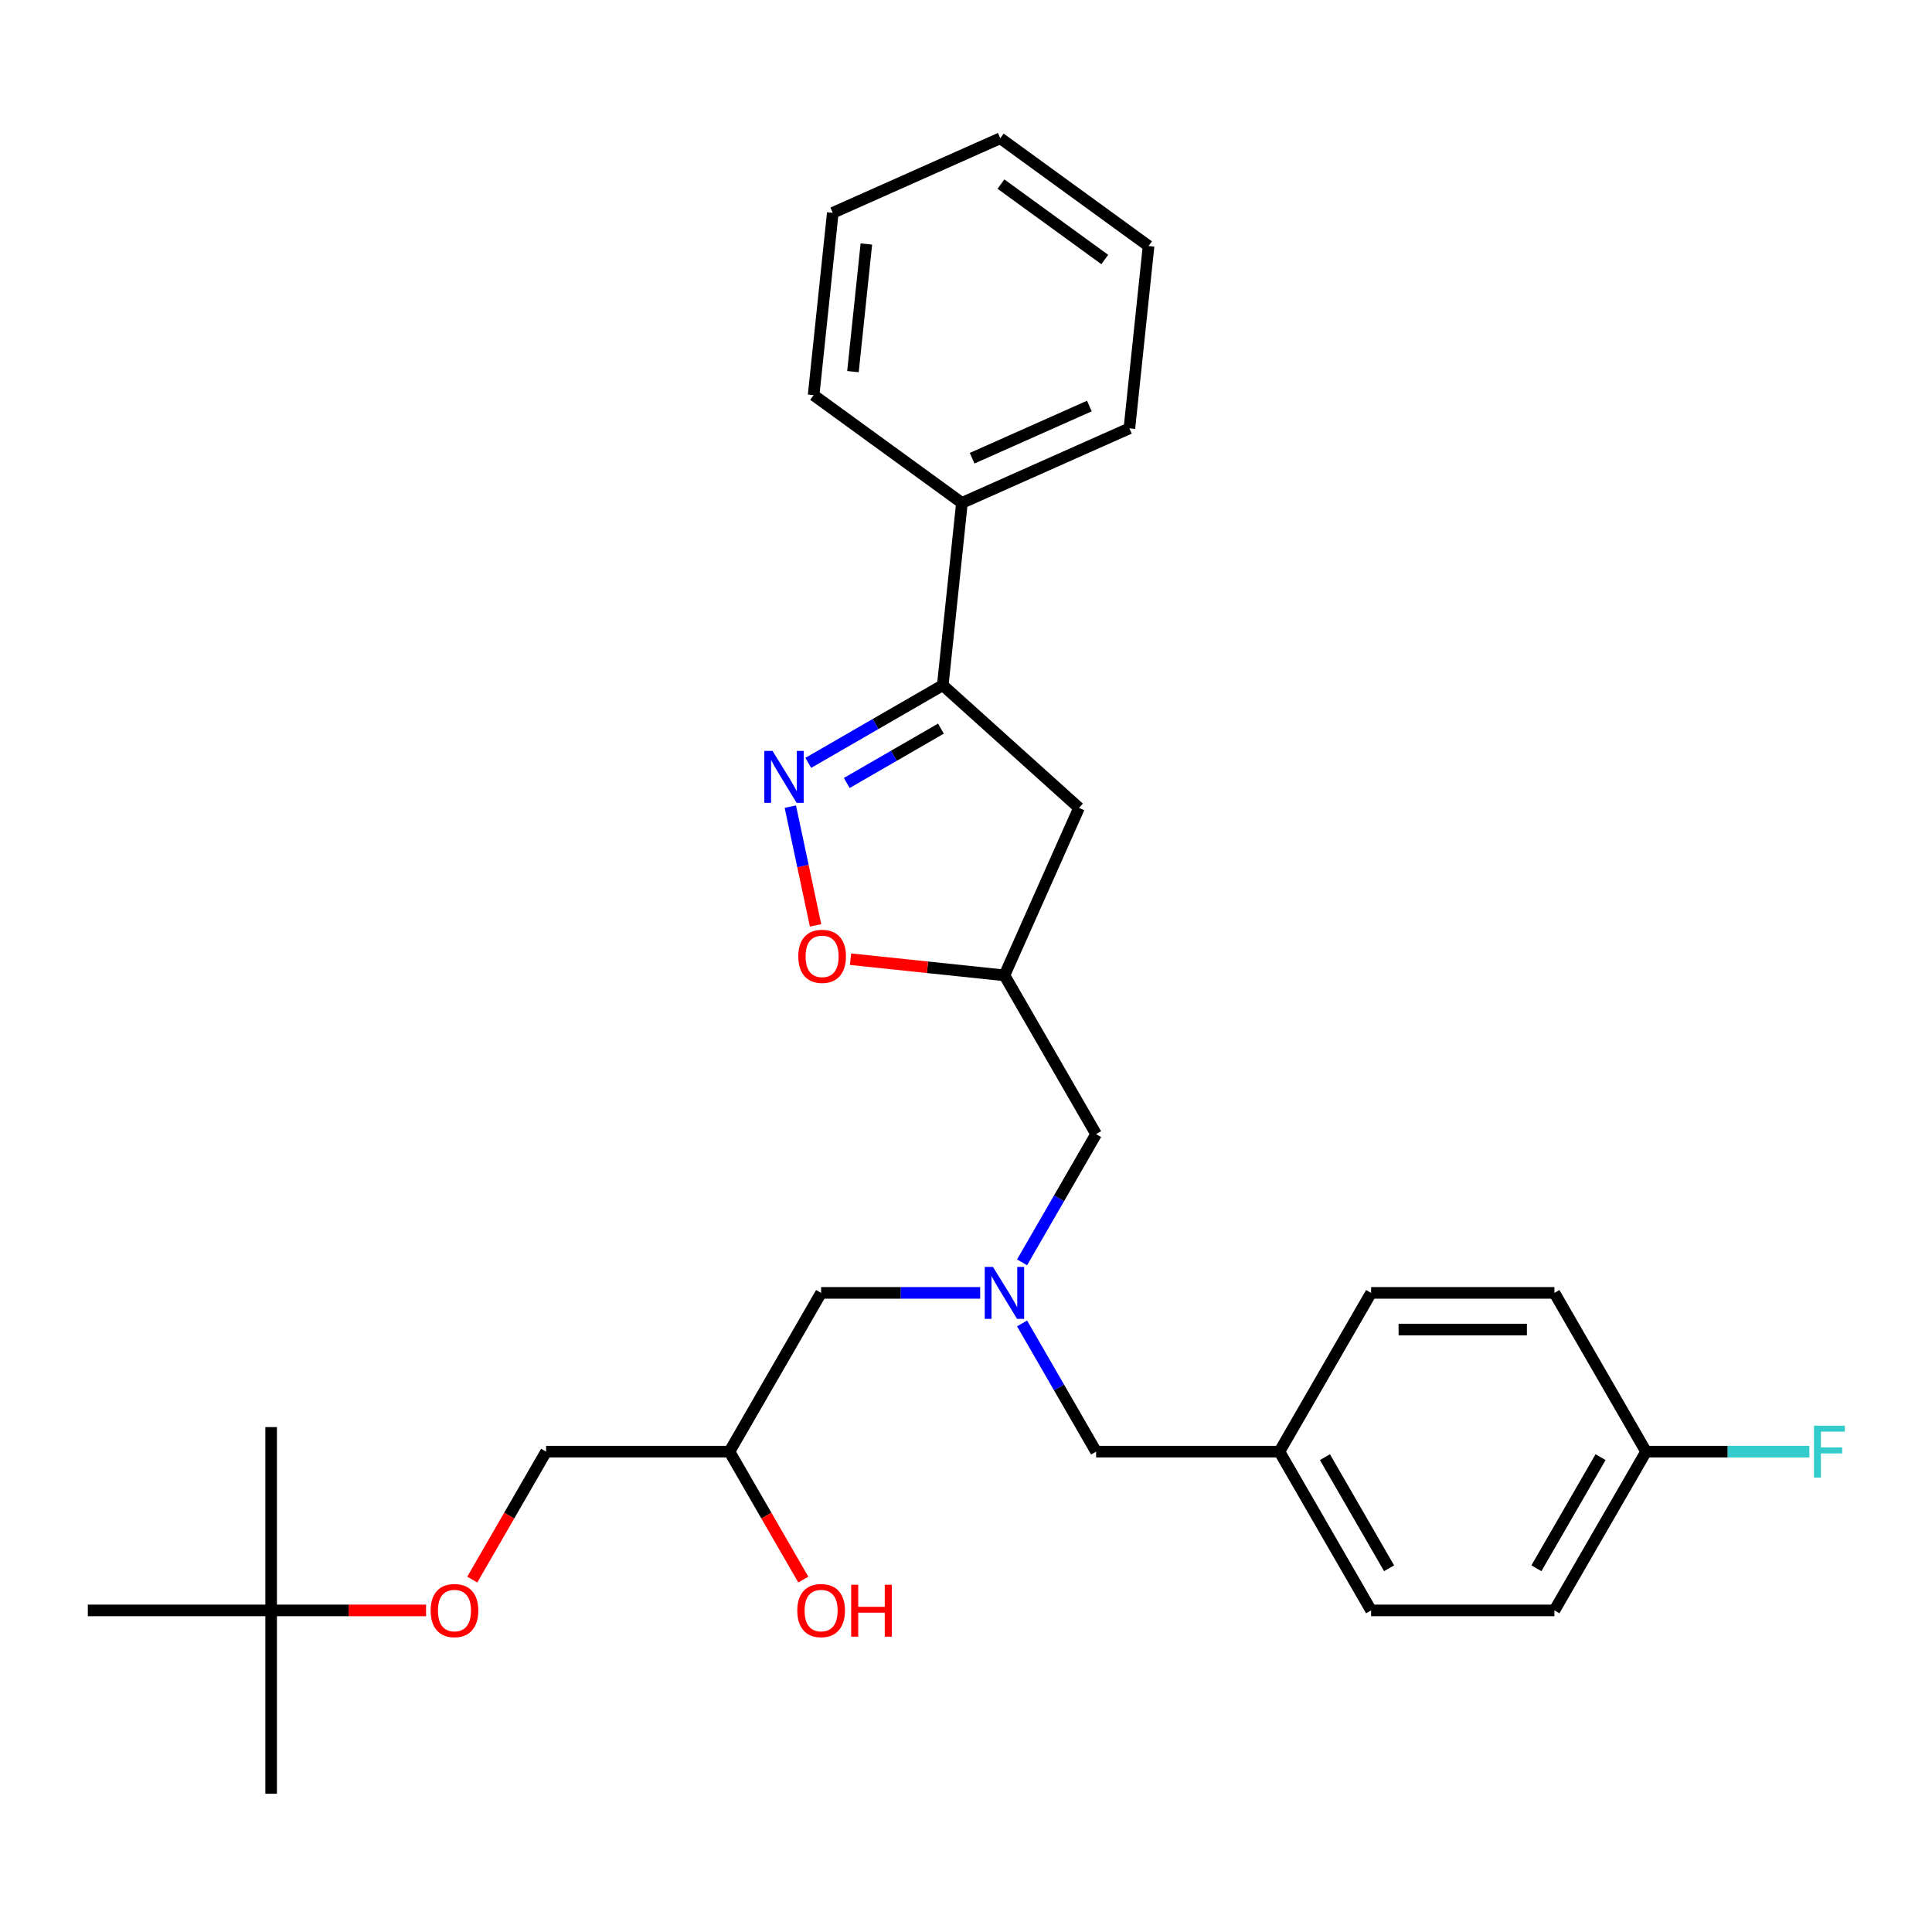 <?xml version='1.0' encoding='iso-8859-1'?>
<svg version='1.1' baseProfile='full'
              xmlns='http://www.w3.org/2000/svg'
                      xmlns:rdkit='http://www.rdkit.org/xml'
                      xmlns:xlink='http://www.w3.org/1999/xlink'
                  xml:space='preserve'
width='1000px' height='1000px' viewBox='0 0 1000 1000'>
<!-- END OF HEADER -->
<rect style='opacity:1.0;fill:#FFFFFF;stroke:none' width='1000' height='1000' x='0' y='0'> </rect>
<path class='bond-0' d='M 507.332,669.197 L 466.169,669.197' style='fill:none;fill-rule:evenodd;stroke:#0000FF;stroke-width:6px;stroke-linecap:butt;stroke-linejoin:miter;stroke-opacity:1' />
<path class='bond-0' d='M 466.169,669.197 L 425.007,669.197' style='fill:none;fill-rule:evenodd;stroke:#000000;stroke-width:6px;stroke-linecap:butt;stroke-linejoin:miter;stroke-opacity:1' />
<path class='bond-1' d='M 529.022,653.389 L 548.181,620.205' style='fill:none;fill-rule:evenodd;stroke:#0000FF;stroke-width:6px;stroke-linecap:butt;stroke-linejoin:miter;stroke-opacity:1' />
<path class='bond-1' d='M 548.181,620.205 L 567.339,587.021' style='fill:none;fill-rule:evenodd;stroke:#000000;stroke-width:6px;stroke-linecap:butt;stroke-linejoin:miter;stroke-opacity:1' />
<path class='bond-2' d='M 529.022,685.005 L 548.181,718.189' style='fill:none;fill-rule:evenodd;stroke:#0000FF;stroke-width:6px;stroke-linecap:butt;stroke-linejoin:miter;stroke-opacity:1' />
<path class='bond-2' d='M 548.181,718.189 L 567.339,751.372' style='fill:none;fill-rule:evenodd;stroke:#000000;stroke-width:6px;stroke-linecap:butt;stroke-linejoin:miter;stroke-opacity:1' />
<path class='bond-3' d='M 425.007,669.197 L 377.563,751.372' style='fill:none;fill-rule:evenodd;stroke:#000000;stroke-width:6px;stroke-linecap:butt;stroke-linejoin:miter;stroke-opacity:1' />
<path class='bond-4' d='M 377.563,751.372 L 282.675,751.372' style='fill:none;fill-rule:evenodd;stroke:#000000;stroke-width:6px;stroke-linecap:butt;stroke-linejoin:miter;stroke-opacity:1' />
<path class='bond-5' d='M 377.563,751.372 L 396.678,784.48' style='fill:none;fill-rule:evenodd;stroke:#000000;stroke-width:6px;stroke-linecap:butt;stroke-linejoin:miter;stroke-opacity:1' />
<path class='bond-5' d='M 396.678,784.48 L 415.792,817.588' style='fill:none;fill-rule:evenodd;stroke:#FF0000;stroke-width:6px;stroke-linecap:butt;stroke-linejoin:miter;stroke-opacity:1' />
<path class='bond-6' d='M 567.339,587.021 L 519.895,504.846' style='fill:none;fill-rule:evenodd;stroke:#000000;stroke-width:6px;stroke-linecap:butt;stroke-linejoin:miter;stroke-opacity:1' />
<path class='bond-7' d='M 282.675,751.372 L 263.56,784.48' style='fill:none;fill-rule:evenodd;stroke:#000000;stroke-width:6px;stroke-linecap:butt;stroke-linejoin:miter;stroke-opacity:1' />
<path class='bond-7' d='M 263.56,784.48 L 244.445,817.588' style='fill:none;fill-rule:evenodd;stroke:#FF0000;stroke-width:6px;stroke-linecap:butt;stroke-linejoin:miter;stroke-opacity:1' />
<path class='bond-8' d='M 220.523,833.548 L 180.433,833.548' style='fill:none;fill-rule:evenodd;stroke:#FF0000;stroke-width:6px;stroke-linecap:butt;stroke-linejoin:miter;stroke-opacity:1' />
<path class='bond-8' d='M 180.433,833.548 L 140.343,833.548' style='fill:none;fill-rule:evenodd;stroke:#000000;stroke-width:6px;stroke-linecap:butt;stroke-linejoin:miter;stroke-opacity:1' />
<path class='bond-9' d='M 140.343,833.548 L 140.343,928.436' style='fill:none;fill-rule:evenodd;stroke:#000000;stroke-width:6px;stroke-linecap:butt;stroke-linejoin:miter;stroke-opacity:1' />
<path class='bond-10' d='M 140.343,833.548 L 140.343,738.66' style='fill:none;fill-rule:evenodd;stroke:#000000;stroke-width:6px;stroke-linecap:butt;stroke-linejoin:miter;stroke-opacity:1' />
<path class='bond-11' d='M 140.343,833.548 L 45.455,833.548' style='fill:none;fill-rule:evenodd;stroke:#000000;stroke-width:6px;stroke-linecap:butt;stroke-linejoin:miter;stroke-opacity:1' />
<path class='bond-12' d='M 487.974,354.669 L 497.892,260.301' style='fill:none;fill-rule:evenodd;stroke:#000000;stroke-width:6px;stroke-linecap:butt;stroke-linejoin:miter;stroke-opacity:1' />
<path class='bond-13' d='M 487.974,354.669 L 558.489,418.161' style='fill:none;fill-rule:evenodd;stroke:#000000;stroke-width:6px;stroke-linecap:butt;stroke-linejoin:miter;stroke-opacity:1' />
<path class='bond-14' d='M 487.974,354.669 L 453.168,374.764' style='fill:none;fill-rule:evenodd;stroke:#000000;stroke-width:6px;stroke-linecap:butt;stroke-linejoin:miter;stroke-opacity:1' />
<path class='bond-14' d='M 453.168,374.764 L 418.362,394.86' style='fill:none;fill-rule:evenodd;stroke:#0000FF;stroke-width:6px;stroke-linecap:butt;stroke-linejoin:miter;stroke-opacity:1' />
<path class='bond-14' d='M 487.021,377.133 L 462.657,391.199' style='fill:none;fill-rule:evenodd;stroke:#000000;stroke-width:6px;stroke-linecap:butt;stroke-linejoin:miter;stroke-opacity:1' />
<path class='bond-14' d='M 462.657,391.199 L 438.292,405.266' style='fill:none;fill-rule:evenodd;stroke:#0000FF;stroke-width:6px;stroke-linecap:butt;stroke-linejoin:miter;stroke-opacity:1' />
<path class='bond-15' d='M 558.489,418.161 L 519.895,504.846' style='fill:none;fill-rule:evenodd;stroke:#000000;stroke-width:6px;stroke-linecap:butt;stroke-linejoin:miter;stroke-opacity:1' />
<path class='bond-16' d='M 519.895,504.846 L 480.065,500.66' style='fill:none;fill-rule:evenodd;stroke:#000000;stroke-width:6px;stroke-linecap:butt;stroke-linejoin:miter;stroke-opacity:1' />
<path class='bond-16' d='M 480.065,500.66 L 440.234,496.473' style='fill:none;fill-rule:evenodd;stroke:#FF0000;stroke-width:6px;stroke-linecap:butt;stroke-linejoin:miter;stroke-opacity:1' />
<path class='bond-17' d='M 422.134,478.967 L 415.603,448.24' style='fill:none;fill-rule:evenodd;stroke:#FF0000;stroke-width:6px;stroke-linecap:butt;stroke-linejoin:miter;stroke-opacity:1' />
<path class='bond-17' d='M 415.603,448.24 L 409.072,417.513' style='fill:none;fill-rule:evenodd;stroke:#0000FF;stroke-width:6px;stroke-linecap:butt;stroke-linejoin:miter;stroke-opacity:1' />
<path class='bond-18' d='M 852.003,751.372 L 894.267,751.372' style='fill:none;fill-rule:evenodd;stroke:#000000;stroke-width:6px;stroke-linecap:butt;stroke-linejoin:miter;stroke-opacity:1' />
<path class='bond-18' d='M 894.267,751.372 L 936.53,751.372' style='fill:none;fill-rule:evenodd;stroke:#33CCCC;stroke-width:6px;stroke-linecap:butt;stroke-linejoin:miter;stroke-opacity:1' />
<path class='bond-19' d='M 852.003,751.372 L 804.559,833.548' style='fill:none;fill-rule:evenodd;stroke:#000000;stroke-width:6px;stroke-linecap:butt;stroke-linejoin:miter;stroke-opacity:1' />
<path class='bond-19' d='M 828.452,754.21 L 795.241,811.733' style='fill:none;fill-rule:evenodd;stroke:#000000;stroke-width:6px;stroke-linecap:butt;stroke-linejoin:miter;stroke-opacity:1' />
<path class='bond-20' d='M 852.003,751.372 L 804.559,669.197' style='fill:none;fill-rule:evenodd;stroke:#000000;stroke-width:6px;stroke-linecap:butt;stroke-linejoin:miter;stroke-opacity:1' />
<path class='bond-21' d='M 662.227,751.372 L 709.671,669.197' style='fill:none;fill-rule:evenodd;stroke:#000000;stroke-width:6px;stroke-linecap:butt;stroke-linejoin:miter;stroke-opacity:1' />
<path class='bond-22' d='M 662.227,751.372 L 567.339,751.372' style='fill:none;fill-rule:evenodd;stroke:#000000;stroke-width:6px;stroke-linecap:butt;stroke-linejoin:miter;stroke-opacity:1' />
<path class='bond-23' d='M 662.227,751.372 L 709.671,833.548' style='fill:none;fill-rule:evenodd;stroke:#000000;stroke-width:6px;stroke-linecap:butt;stroke-linejoin:miter;stroke-opacity:1' />
<path class='bond-23' d='M 685.779,754.21 L 718.99,811.733' style='fill:none;fill-rule:evenodd;stroke:#000000;stroke-width:6px;stroke-linecap:butt;stroke-linejoin:miter;stroke-opacity:1' />
<path class='bond-24' d='M 497.892,260.301 L 584.577,221.706' style='fill:none;fill-rule:evenodd;stroke:#000000;stroke-width:6px;stroke-linecap:butt;stroke-linejoin:miter;stroke-opacity:1' />
<path class='bond-24' d='M 503.176,237.174 L 563.855,210.158' style='fill:none;fill-rule:evenodd;stroke:#000000;stroke-width:6px;stroke-linecap:butt;stroke-linejoin:miter;stroke-opacity:1' />
<path class='bond-25' d='M 497.892,260.301 L 421.126,204.527' style='fill:none;fill-rule:evenodd;stroke:#000000;stroke-width:6px;stroke-linecap:butt;stroke-linejoin:miter;stroke-opacity:1' />
<path class='bond-26' d='M 584.577,221.706 L 594.495,127.338' style='fill:none;fill-rule:evenodd;stroke:#000000;stroke-width:6px;stroke-linecap:butt;stroke-linejoin:miter;stroke-opacity:1' />
<path class='bond-27' d='M 421.126,204.527 L 431.045,110.158' style='fill:none;fill-rule:evenodd;stroke:#000000;stroke-width:6px;stroke-linecap:butt;stroke-linejoin:miter;stroke-opacity:1' />
<path class='bond-27' d='M 441.488,192.355 L 448.431,126.297' style='fill:none;fill-rule:evenodd;stroke:#000000;stroke-width:6px;stroke-linecap:butt;stroke-linejoin:miter;stroke-opacity:1' />
<path class='bond-28' d='M 594.495,127.338 L 517.729,71.564' style='fill:none;fill-rule:evenodd;stroke:#000000;stroke-width:6px;stroke-linecap:butt;stroke-linejoin:miter;stroke-opacity:1' />
<path class='bond-28' d='M 571.826,134.325 L 518.09,95.283' style='fill:none;fill-rule:evenodd;stroke:#000000;stroke-width:6px;stroke-linecap:butt;stroke-linejoin:miter;stroke-opacity:1' />
<path class='bond-29' d='M 431.045,110.158 L 517.729,71.564' style='fill:none;fill-rule:evenodd;stroke:#000000;stroke-width:6px;stroke-linecap:butt;stroke-linejoin:miter;stroke-opacity:1' />
<path class='bond-30' d='M 804.559,833.548 L 709.671,833.548' style='fill:none;fill-rule:evenodd;stroke:#000000;stroke-width:6px;stroke-linecap:butt;stroke-linejoin:miter;stroke-opacity:1' />
<path class='bond-31' d='M 804.559,669.197 L 709.671,669.197' style='fill:none;fill-rule:evenodd;stroke:#000000;stroke-width:6px;stroke-linecap:butt;stroke-linejoin:miter;stroke-opacity:1' />
<path class='bond-31' d='M 790.326,688.175 L 723.904,688.175' style='fill:none;fill-rule:evenodd;stroke:#000000;stroke-width:6px;stroke-linecap:butt;stroke-linejoin:miter;stroke-opacity:1' />
<path  class='atom-0' d='M 513.955 655.761
L 522.761 669.994
Q 523.634 671.398, 525.038 673.941
Q 526.442 676.484, 526.518 676.636
L 526.518 655.761
L 530.086 655.761
L 530.086 682.633
L 526.404 682.633
L 516.953 667.071
Q 515.853 665.25, 514.676 663.162
Q 513.538 661.075, 513.196 660.429
L 513.196 682.633
L 509.704 682.633
L 509.704 655.761
L 513.955 655.761
' fill='#0000FF'/>
<path  class='atom-3' d='M 412.671 833.624
Q 412.671 827.171, 415.86 823.566
Q 419.048 819.96, 425.007 819.96
Q 430.966 819.96, 434.154 823.566
Q 437.342 827.171, 437.342 833.624
Q 437.342 840.152, 434.116 843.872
Q 430.89 847.553, 425.007 847.553
Q 419.086 847.553, 415.86 843.872
Q 412.671 840.19, 412.671 833.624
M 425.007 844.517
Q 429.106 844.517, 431.307 841.784
Q 433.547 839.013, 433.547 833.624
Q 433.547 828.348, 431.307 825.691
Q 429.106 822.996, 425.007 822.996
Q 420.908 822.996, 418.668 825.653
Q 416.467 828.31, 416.467 833.624
Q 416.467 839.051, 418.668 841.784
Q 420.908 844.517, 425.007 844.517
' fill='#FF0000'/>
<path  class='atom-3' d='M 440.569 820.264
L 444.212 820.264
L 444.212 831.688
L 457.952 831.688
L 457.952 820.264
L 461.596 820.264
L 461.596 847.136
L 457.952 847.136
L 457.952 834.725
L 444.212 834.725
L 444.212 847.136
L 440.569 847.136
L 440.569 820.264
' fill='#FF0000'/>
<path  class='atom-6' d='M 222.895 833.624
Q 222.895 827.171, 226.084 823.566
Q 229.272 819.96, 235.231 819.96
Q 241.19 819.96, 244.378 823.566
Q 247.566 827.171, 247.566 833.624
Q 247.566 840.152, 244.34 843.872
Q 241.114 847.553, 235.231 847.553
Q 229.31 847.553, 226.084 843.872
Q 222.895 840.19, 222.895 833.624
M 235.231 844.517
Q 239.33 844.517, 241.531 841.784
Q 243.771 839.013, 243.771 833.624
Q 243.771 828.348, 241.531 825.691
Q 239.33 822.996, 235.231 822.996
Q 231.132 822.996, 228.892 825.653
Q 226.691 828.31, 226.691 833.624
Q 226.691 839.051, 228.892 841.784
Q 231.132 844.517, 235.231 844.517
' fill='#FF0000'/>
<path  class='atom-11' d='M 413.191 495.003
Q 413.191 488.551, 416.38 484.945
Q 419.568 481.339, 425.527 481.339
Q 431.486 481.339, 434.674 484.945
Q 437.862 488.551, 437.862 495.003
Q 437.862 501.532, 434.636 505.251
Q 431.41 508.933, 425.527 508.933
Q 419.606 508.933, 416.38 505.251
Q 413.191 501.57, 413.191 495.003
M 425.527 505.896
Q 429.626 505.896, 431.827 503.164
Q 434.067 500.393, 434.067 495.003
Q 434.067 489.728, 431.827 487.071
Q 429.626 484.376, 425.527 484.376
Q 421.428 484.376, 419.188 487.033
Q 416.987 489.69, 416.987 495.003
Q 416.987 500.431, 419.188 503.164
Q 421.428 505.896, 425.527 505.896
' fill='#FF0000'/>
<path  class='atom-12' d='M 399.858 388.677
L 408.664 402.91
Q 409.537 404.314, 410.941 406.857
Q 412.346 409.4, 412.422 409.552
L 412.422 388.677
L 415.989 388.677
L 415.989 415.549
L 412.308 415.549
L 402.857 399.987
Q 401.756 398.166, 400.58 396.078
Q 399.441 393.99, 399.099 393.345
L 399.099 415.549
L 395.607 415.549
L 395.607 388.677
L 399.858 388.677
' fill='#0000FF'/>
<path  class='atom-15' d='M 938.902 737.936
L 954.881 737.936
L 954.881 741.011
L 942.508 741.011
L 942.508 749.171
L 953.515 749.171
L 953.515 752.283
L 942.508 752.283
L 942.508 764.809
L 938.902 764.809
L 938.902 737.936
' fill='#33CCCC'/>
</svg>
